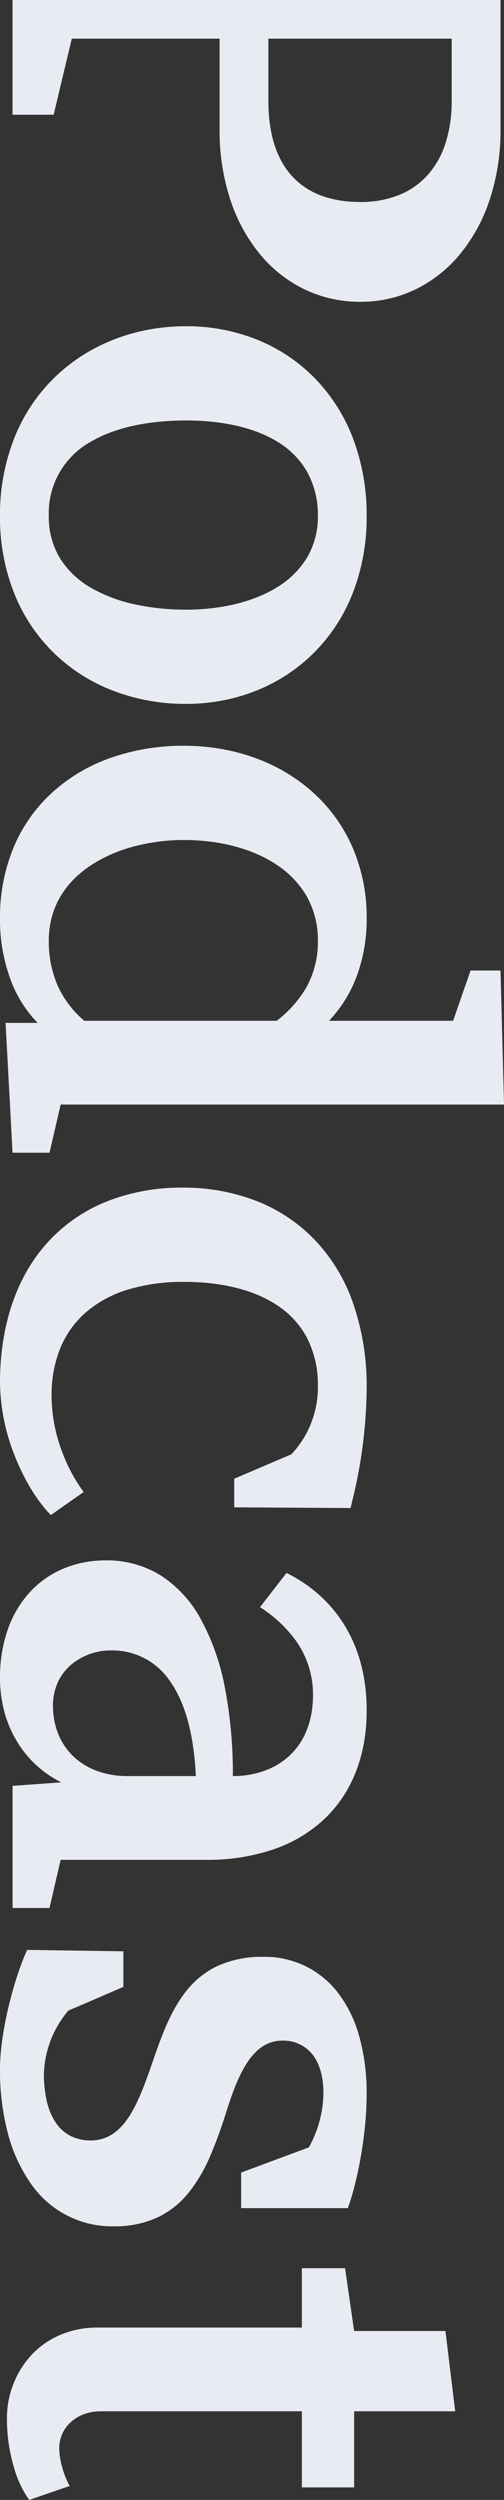 <?xml version="1.0" encoding="UTF-8"?>
<svg xmlns="http://www.w3.org/2000/svg" width="133.755" height="662.555" viewBox="0 0 133.755 662.555">
  <rect x="0" y="0" width="133.755" height="662.555" fill="#333333" stroke="none"/>
  <path id="Differenzmenge_106" data-name="Differenzmenge 106" d="M11968.439,19035.555v0a27.178,27.178,0,0,1-4-8.418,44.462,44.462,0,0,1-1.919-12.857,24.749,24.749,0,0,1,6.683-17.34,22.517,22.517,0,0,1,7.6-5.186,25.207,25.207,0,0,1,9.767-1.891h54.208v-15.727l11.466,0,2.408,16.646,24.234,0,2.59,21.279-26.824,0v20.164l-13.874,0v-20.168l-53.281,0a13.068,13.068,0,0,0-4.623.8,10.5,10.5,0,0,0-3.5,2.156,9.311,9.311,0,0,0-2.984,6.844,19.553,19.553,0,0,0,.833,5.205,22.293,22.293,0,0,0,1.943,4.785l-10.73,3.7Zm22.387-72.518a26.175,26.175,0,0,1-22.294-11.795,41.586,41.586,0,0,1-5.854-13.182,65.594,65.594,0,0,1-2.006-16.648c0-10.652,4.189-25.217,7.214-31.635l25.529.369v9.434l-14.613,6.291a27.239,27.239,0,0,0-6.478,16.648,32.136,32.136,0,0,0,.792,7.457,16.922,16.922,0,0,0,2.354,5.584,10.57,10.57,0,0,0,3.88,3.5,11.612,11.612,0,0,0,5.371,1.215,10.362,10.362,0,0,0,5.555-1.523,14.414,14.414,0,0,0,4.2-4.141c2.314-3.3,4.068-7.641,6.149-13.576l.125-.361.267-.77,0-.012c2.354-6.809,4.789-13.85,9.1-19.219a22.981,22.981,0,0,1,8.086-6.541,28,28,0,0,1,12.209-2.512,24.358,24.358,0,0,1,20.025,9.621,33.9,33.9,0,0,1,5.573,11.453,56.122,56.122,0,0,1,1.966,15.371c0,10.863-2.574,23.645-5,30.154h-28.306v-9.434l17.948-6.66a30.087,30.087,0,0,0,3.885-14.432c0-4.309-1.023-7.857-2.961-10.266a9.815,9.815,0,0,0-7.955-3.607c-3.687,0-6.742,1.92-9.342,5.873-2.322,3.527-4,8.242-5.459,12.811a123.652,123.652,0,0,1-4.214,11.639,42.573,42.573,0,0,1-5.636,9.73,23.5,23.5,0,0,1-8.2,6.678A26.843,26.843,0,0,1,11990.826,18963.037Zm-17.021-84.365h-9.8V18846.3l12.946-.928a28.165,28.165,0,0,1-10.913-9.506,30,30,0,0,1-3.86-8,34.347,34.347,0,0,1-1.5-10.24,38.218,38.218,0,0,1,2.078-12.818,28.428,28.428,0,0,1,5.807-9.8,25.407,25.407,0,0,1,8.895-6.262,28.981,28.981,0,0,1,11.34-2.2,26.961,26.961,0,0,1,14.7,4.094,31.964,31.964,0,0,1,10.524,11.588,61.818,61.818,0,0,1,6.329,18.037,119.474,119.474,0,0,1,2.113,23.447h.009a24.6,24.6,0,0,0,8.23-1.35,19.35,19.35,0,0,0,6.766-4.037c4.1-3.8,6.268-9.363,6.268-16.072a24.555,24.555,0,0,0-4.393-14.223,34.833,34.833,0,0,0-9.667-9.086l7.032-9.068a38.621,38.621,0,0,1,7.928,5.176,36.187,36.187,0,0,1,6.8,7.639c4.343,6.553,6.545,14.5,6.545,23.633,0,11.936-3.927,21.924-11.354,28.881a37.232,37.232,0,0,1-13.387,7.928,54.186,54.186,0,0,1-17.81,2.779h-38.663l-2.962,12.764Zm16.281-68.26a16.374,16.374,0,0,0-10.522,3.768,13.574,13.574,0,0,0-3.5,4.582,14.674,14.674,0,0,0-1.332,6.264,19.981,19.981,0,0,0,1.4,7.525,16.933,16.933,0,0,0,3.985,5.91,17.985,17.985,0,0,0,6.239,3.865,23.423,23.423,0,0,0,8.166,1.383h18.13c-.534-11.133-2.883-19.652-6.982-25.32a18.379,18.379,0,0,0-15.585-7.977Zm-15.913-35.893v0c-3.4-3.4-6.772-8.812-9.247-14.844a54.368,54.368,0,0,1-4.253-20.119c0-15.775,4.637-28.955,13.41-38.111a42.488,42.488,0,0,1,15.309-10.174,53.88,53.88,0,0,1,19.747-3.516,53.339,53.339,0,0,1,19.262,3.41,43.279,43.279,0,0,1,15.5,10.119,46.3,46.3,0,0,1,10.328,16.676,67.187,67.187,0,0,1,3.755,23.076,128.717,128.717,0,0,1-3.848,29.82l-.086.379c-.113.5-.221.977-.323,1.436l-30.895-.186v-7.582l15.173-6.479a25.878,25.878,0,0,0,7.027-18.129,26.97,26.97,0,0,0-2.975-12.893,23.5,23.5,0,0,0-7.917-8.521c-6.1-4.023-14.612-6.148-24.628-6.148a50.282,50.282,0,0,0-15.014,2.082,30.489,30.489,0,0,0-11.024,5.986,25.285,25.285,0,0,0-6.794,9.488,32.814,32.814,0,0,0-2.319,12.6,42.251,42.251,0,0,0,2.453,13.945,43.917,43.917,0,0,0,6.061,11.584l-8.7,6.1Zm-.368-96.014h-9.8l-1.854-34.412h8.513a32.408,32.408,0,0,1-7.076-11.17,45.693,45.693,0,0,1-2.913-16.576,48.036,48.036,0,0,1,3.677-18.926,41.207,41.207,0,0,1,10.2-14.4,45.339,45.339,0,0,1,15.471-9.16,57.922,57.922,0,0,1,19.493-3.211c13.231,0,25.386,4.393,34.226,12.371a42.19,42.19,0,0,1,10.418,14.4,46.668,46.668,0,0,1,3.827,18.926,43.71,43.71,0,0,1-2.5,14.98,35.06,35.06,0,0,1-7.492,12.213l32.93,0,4.625-13.322,7.954,0,.927,35.521-117.66,0-2.962,12.762Zm35.705-82.881a51.411,51.411,0,0,0-13.022,1.641,39.1,39.1,0,0,0-11.514,4.949c-7.429,4.842-11.355,11.775-11.355,20.053a29.255,29.255,0,0,0,2.36,11.953,26.27,26.27,0,0,0,7.075,9.32l51.06,0a31.059,31.059,0,0,0,7.609-8.42,24.661,24.661,0,0,0,3.307-12.855,23.427,23.427,0,0,0-2.975-11.736,24.865,24.865,0,0,0-7.917-8.316C12027.8,18597.965,12019.05,18595.625,12009.51,18595.625Zm.555-36.074a53.6,53.6,0,0,1-19.425-3.51,46.148,46.148,0,0,1-15.679-10,45.6,45.6,0,0,1-10.474-15.684,54.607,54.607,0,0,1-3.815-20.576,55.209,55.209,0,0,1,3.972-21.129,46.043,46.043,0,0,1,10.734-15.822c8.988-8.619,21.307-13.367,34.687-13.367a50.01,50.01,0,0,1,18.8,3.545,44.705,44.705,0,0,1,15.215,10.1,46.3,46.3,0,0,1,10.184,15.857,57.169,57.169,0,0,1,3.715,20.818,55.326,55.326,0,0,1-3.818,20.73,45.9,45.9,0,0,1-10.357,15.668C12035.068,18554.8,12023.086,18559.551,12010.064,18559.551Zm0-75.113c-10.266,0-18.99,1.936-25.229,5.6a21.6,21.6,0,0,0-11.217,19.75,21.062,21.062,0,0,0,3.146,11.443,23.46,23.46,0,0,0,8.279,7.682,40.391,40.391,0,0,0,11.678,4.313,63.235,63.235,0,0,0,13.344,1.352c9.394,0,17.968-2.111,24.143-5.943a23.376,23.376,0,0,0,7.856-7.715,21.2,21.2,0,0,0,2.966-11.131,23.534,23.534,0,0,0-2.914-11.844,22.243,22.243,0,0,0-7.77-7.838C12028.345,18486.4,12019.948,18484.438,12010.064,18484.438Zm46.249-31.449a33.973,33.973,0,0,1-15.125-3.443,35.166,35.166,0,0,1-11.814-9.529,44.6,44.6,0,0,1-7.686-14.42,58.559,58.559,0,0,1-2.743-18.115v-24.236l-39.222,0-4.811,20.164-10.911,0V18373l129.5,0v34.48a58.19,58.19,0,0,1-2.767,18.115,44.847,44.847,0,0,1-7.709,14.42,35.349,35.349,0,0,1-11.77,9.529A33.356,33.356,0,0,1,12056.313,18452.988Zm-24.417-69.742v16.465c0,8.709,2.124,15.439,6.313,20,4.155,4.527,10.247,6.824,18.1,6.824a27.286,27.286,0,0,0,10.188-1.824,20.5,20.5,0,0,0,7.619-5.277,23.26,23.26,0,0,0,4.774-8.432,36.213,36.213,0,0,0,1.653-11.295v-16.467Z" transform="translate(-11960.672 -18373)" fill="#e9ebf2" opacity="0.999"></path>
</svg>
